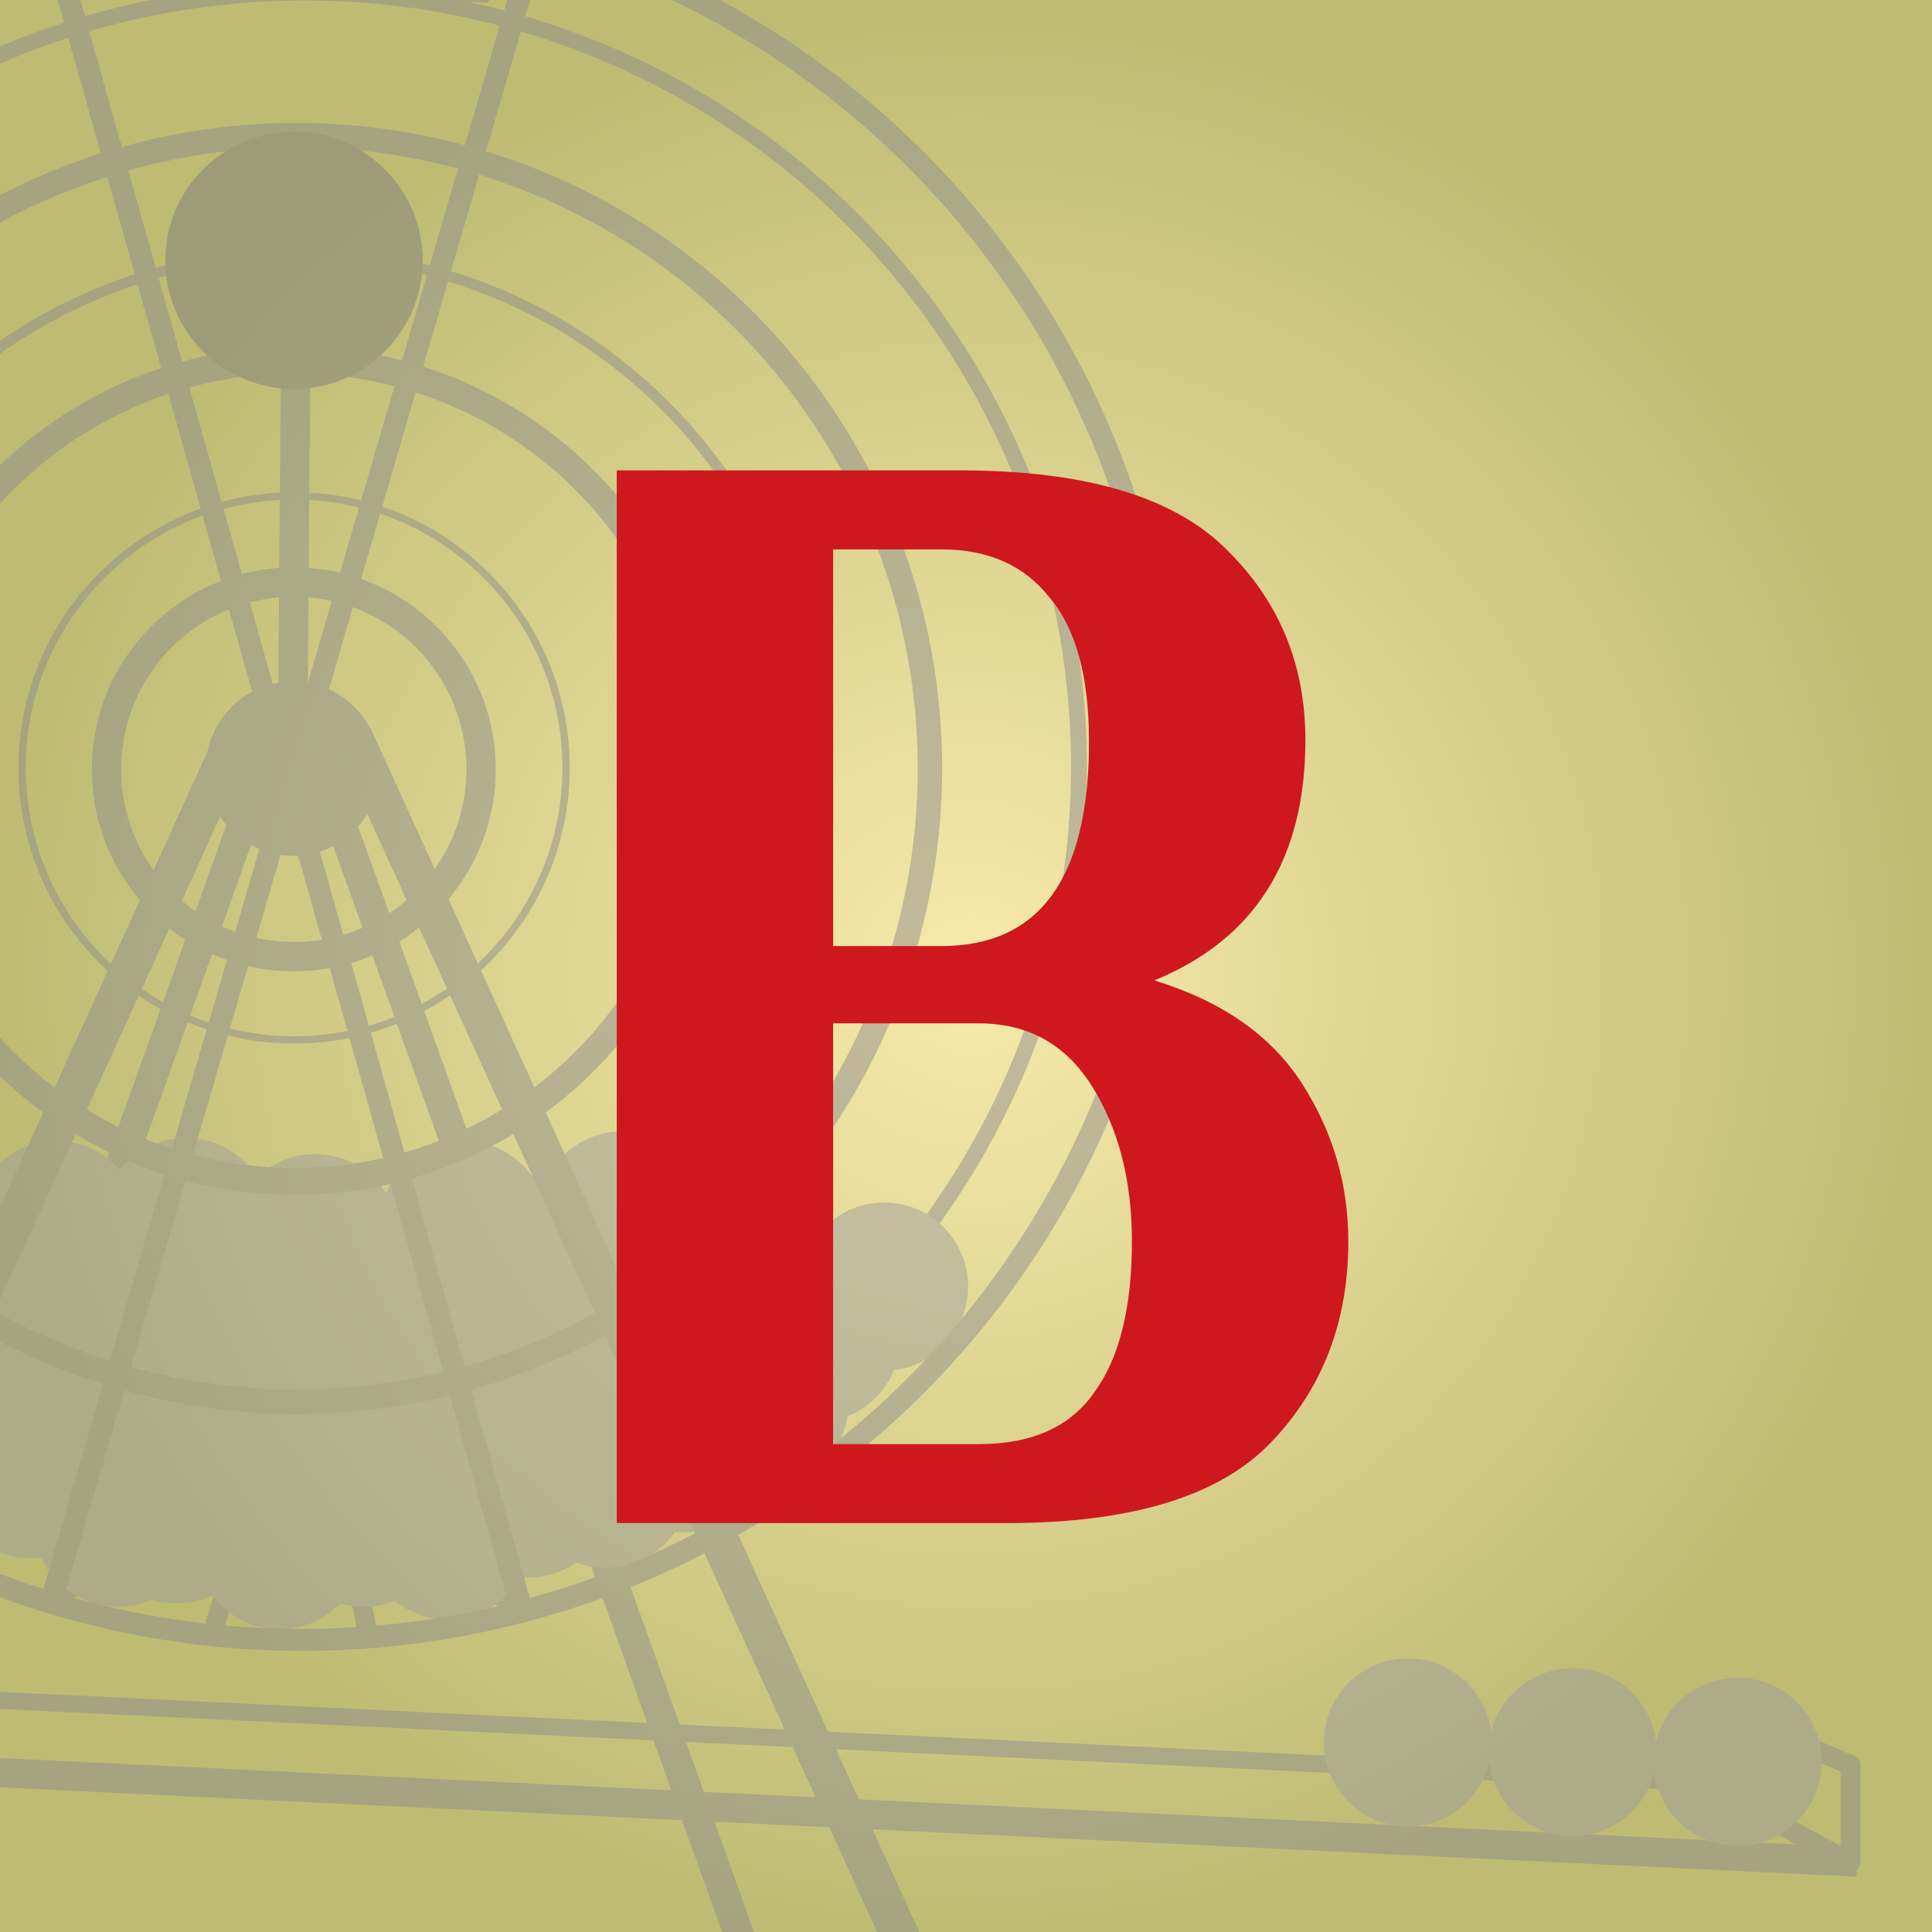 <?xml version="1.0" encoding="UTF-8"?>
<svg width="600" height="600" version="1.1" viewBox="0 0 158.75 158.75" xmlns="http://www.w3.org/2000/svg" xmlns:cc="http://creativecommons.org/ns#" xmlns:dc="http://purl.org/dc/elements/1.1/" xmlns:rdf="http://www.w3.org/1999/02/22-rdf-syntax-ns#" xmlns:xlink="http://www.w3.org/1999/xlink">
 <defs>
  <radialGradient id="radialGradient1221" cx="29.104" cy="56.621" r="59.796" gradientTransform="matrix(1.339 0 0 1.339 40.816 36)" gradientUnits="userSpaceOnUse">
   <stop stop-color="#f7eaab" offset="0"/>
   <stop stop-color="#bfbb73" offset="1"/>
  </radialGradient>
 </defs>
 <g transform="translate(0,-31.75)">
  <g>
   <rect x="-.265" y="31.75" width="160.07" height="160.07" fill="url(#radialGradient1221)" style="paint-order:stroke fill markers"/>
  </g>
 </g>
 <g transform="translate(0 -138.25)">
  <g transform="matrix(1.004 0 0 1.004 1.083 10.066)" opacity=".5">
   <g fill="none" stroke="#8d8d8d">
    <g stroke-linecap="round" stroke-linejoin="round">
     <circle cx="23.866" cy="190.42" r="63.358" stroke-width="1.3"/>
     <ellipse cx="23.276" cy="191" rx="42.558" ry="42.571" stroke-width=".873"/>
     <ellipse cx="22.99" cy="190.52" rx="22.261" ry="22.261" stroke-width=".6"/>
    </g>
    <g stroke-width="1.6">
     <path d="m3.179 258.49 8.301-4.353h21.96l8.174 5.294"/>
     <path d="m18.36 254.67-2.117 6.879"/>
     <path d="m27.62 254.14 1.323 6.879"/>
    </g>
    <path d="m-11.313 278.11c0.663-0.467 30.353-83.74 30.353-83.74l3.815-3.499 3.317 2.333 35.329 98.669" stroke-linecap="round" stroke-linejoin="bevel" stroke-width="2.459"/>
    <path d="m78.875 299.93-17.374-8.066-79.653-3.864" stroke-width="2.459"/>
   </g>
   <g fill="#9d9d9d">
    <circle cx="35.558" cy="253.34" r="6.879" opacity="1"/>
    <circle cx="48.522" cy="249.11" r="6.879" opacity="1"/>
    <circle cx="21.799" cy="254.14" r="6.879" opacity="1"/>
    <circle cx="8.57" cy="252.29" r="6.879" opacity="1"/>
    <circle cx="61.487" cy="242.5" r="6.879" opacity="1"/>
    <circle cx="-4.394" cy="248.05" r="6.879" opacity="1"/>
    <circle cx="-15.771" cy="240.91" r="6.879" opacity="1"/>
    <circle cx="71.276" cy="232.97" r="6.879" opacity="1"/>
    <circle cx="-25.561" cy="230.32" r="6.879" opacity="1"/>
    <circle cx="42.172" cy="249.9" r="6.879" opacity="1"/>
    <circle cx="28.679" cy="252.29" r="6.879" opacity="1"/>
    <circle cx="13.333" cy="252.02" r="6.879" opacity="1"/>
    <circle cx="1.427" cy="248.32" r="6.879" opacity="1"/>
    <circle cx="-9.951" cy="242.76" r="6.879" opacity="1"/>
    <circle cx="-20.798" cy="235.35" r="6.879" opacity="1"/>
    <circle cx="54.872" cy="246.2" r="6.879" opacity="1"/>
    <circle cx="65.72" cy="237.2" r="6.879" opacity="1"/>
    <circle cx="60.164" cy="233.5" r="6.879" opacity="1"/>
    <circle cx="49.052" cy="238.26" r="6.879" opacity="1"/>
    <circle cx="37.939" cy="242.5" r="6.879" opacity="1"/>
    <circle cx="26.562" cy="244.61" r="6.879" opacity="1"/>
    <circle cx="14.92" cy="245.41" r="6.879" opacity="1"/>
    <circle cx="3.279" cy="242.5" r="6.879" opacity="1"/>
    <circle cx="-7.569" cy="238.53" r="6.879" opacity="1"/>
    <circle cx="-16.301" cy="234.29" r="6.879" opacity="1"/>
    <circle cx="47.993" cy="234.03" r="6.879" opacity="1"/>
    <circle cx="36.352" cy="235.88" r="6.879" opacity="1"/>
    <circle cx="25.239" cy="236.67" r="6.879" opacity="1"/>
    <circle cx="13.333" cy="236.67" r="6.879" opacity="1"/>
    <circle cx="2.485" cy="234.82" r="6.879" opacity="1"/>
    <circle cx="-7.305" cy="231.65" r="6.879" opacity="1"/>
    <circle cx="24.71" cy="229" r="6.879" opacity="1"/>
    <circle cx="49.845" cy="227.15" r="6.879" opacity="1"/>
   </g>
   <circle cx="36.352" cy="228.21" r="6.879" fill-opacity="0" opacity="1"/>
   <g fill="#9d9d9d">
    <circle cx="14.127" cy="227.68" r="6.879" opacity="1"/>
    <circle cx="3.543" cy="227.94" r="6.879" opacity="1"/>
    <circle cx="-7.834" cy="227.68" r="6.879" opacity="1"/>
    <circle cx="36.881" cy="227.94" r="6.879" opacity="1"/>
   </g>
   <g fill="none" stroke="#8d8d8d" stroke-linecap="round" stroke-linejoin="round">
    <circle cx="23.651" cy="190.9" r="70.985" stroke-width="1.8"/>
    <ellipse cx="23.201" cy="190.56" rx="51.83" ry="51.83" stroke-width="2"/>
    <circle cx="23.009" cy="190.75" r="33.618" stroke-width="2.2"/>
    <circle cx="22.965" cy="190.64" r="15.328" stroke-width="2.4"/>
   </g>
   <circle cx="22.902" cy="190.59" r="6.615" fill="#8d8d8d" opacity="1" stroke="#8d8d8d" stroke-linecap="round" stroke-linejoin="round" stroke-width="1.036"/>
   <path d="m22.858 190.9 0.265-35.983" fill="none" stroke="#8d8d8d" stroke-width="2.4"/>
   <ellipse cx="22.981" cy="148.98" rx="10.53" ry="10.53" fill="#7d7d7d" opacity="1"/>
   <g fill="none" stroke="#8d8d8d">
    <g>
     <path d="m3.179 258.49 39.621-135.71" stroke-width="1.8"/>
     <path d="m41.615 259.43-38.308-136.26" stroke-width="1.8"/>
     <path d="m43.218 123.26-4.651 4.018-24.093-0.891-2.674-5.719 18.202-0.413 13.216 3.005" stroke-width="1.2"/>
    </g>
    <path d="m29.737 118.94z" stroke-width=".265px"/>
    <g>
     <path d="m22.858 120.79-0.529 5.821" stroke-width="1.6"/>
     <path d="m32.118 120.79-0.529 6.35" stroke-width="1.6"/>
     <path d="m-25.032 271.6 175.95 8.467" stroke-width="2.4"/>
     <path d="m-31.78 265.36 175.95 8.467" stroke-width="1.4"/>
    </g>
    <path d="m148.53 271.07" stroke-width=".265px"/>
   </g>
   <circle cx="127.63" cy="271.07" r="6.879" fill="#9d9d9d" opacity="1"/>
   <circle cx="114.14" cy="270.28" r="6.879" fill="#9d9d9d" opacity="1"/>
   <g fill="none" opacity="1" stroke="#8d8d8d" stroke-linecap="round" stroke-linejoin="round" stroke-width="1.565" style="paint-order:stroke fill markers">
    <path d="m143.55 269.23v7.22l0.038-0.017v-7.217z" points="143.549,276.448 143.587,276.431 143.587,269.214 143.549,269.227 " style="paint-order:stroke fill markers"/>
    <path d="m143.55 276.45 6.8 3.665 0.038-0.021-6.8-3.661z" points="150.349,280.113 150.387,280.092 143.587,276.431 143.549,276.448 " style="paint-order:stroke fill markers"/>
    <path d="m143.59 269.21 6.8 2.904-1e-5 7.974-6.8-3.661z" points="150.387,272.118 150.387,280.092 143.587,276.431 143.587,269.214 " style="paint-order:stroke fill markers"/>
    <path d="m143.55 269.23 6.8 2.907 0.038-0.016-6.8-2.904z" points="150.349,272.134 150.387,272.118 143.587,269.214 143.549,269.227 " style="paint-order:stroke fill markers"/>
    <path d="m150.35 272.13v7.978l0.038-0.021 1e-5 -7.974z" points="150.349,280.113 150.387,280.092 150.387,272.118 150.349,272.134 " style="paint-order:stroke fill markers"/>
    <path d="m143.55 269.23 6.8 2.907v7.978l-6.8-3.665z" points="150.349,272.134 150.349,280.113 143.549,276.448 143.549,269.227 " style="paint-order:stroke fill markers"/>
   </g>
   <path d="m-26.27 284.32c0.958-0.529 43.83-94.985 43.83-94.985l5.509-3.969 4.79 2.646 51.016 111.92" fill="none" stroke="#8d8d8d" stroke-linecap="round" stroke-linejoin="bevel" stroke-width="3.147"/>
   <circle cx="141.13" cy="271.86" r="6.879" fill="#9d9d9d" opacity="1"/>
   <ellipse cx="-4.297" cy="260.31" rx=".162" ry=".649" fill="#9d9d9d" opacity="1" stroke="#8d8d8d" stroke-linecap="round" stroke-linejoin="bevel" stroke-width="1.29" style="paint-order:stroke fill markers"/>
  </g>
  <g>
   <g fill="#ce181e" aria-label="B">
    <path d="m94.844 218.81q8.326 2.54 12.136 8.467 3.81 5.927 3.81 12.982 0 9.878-6.35 16.51-6.35 6.632-21.731 6.632h-32.032v-86.501h28.222q15.381 0 21.872 6.491 6.491 6.35 6.491 15.663 0 14.676-12.418 19.756zm-26.388-2.822h8.89q12.136 0 12.136-16.792 0-8.043-3.246-11.853-3.104-3.951-8.89-3.951h-8.89zm11.994 40.922q6.491 0 9.454-4.233 3.104-4.233 3.104-12.418 0-7.479-3.246-12.7-3.246-5.221-9.313-5.221h-11.994v34.572z" fill="#ce181e" stroke-width=".265"/>
   </g>
  </g>
 </g>
</svg>
